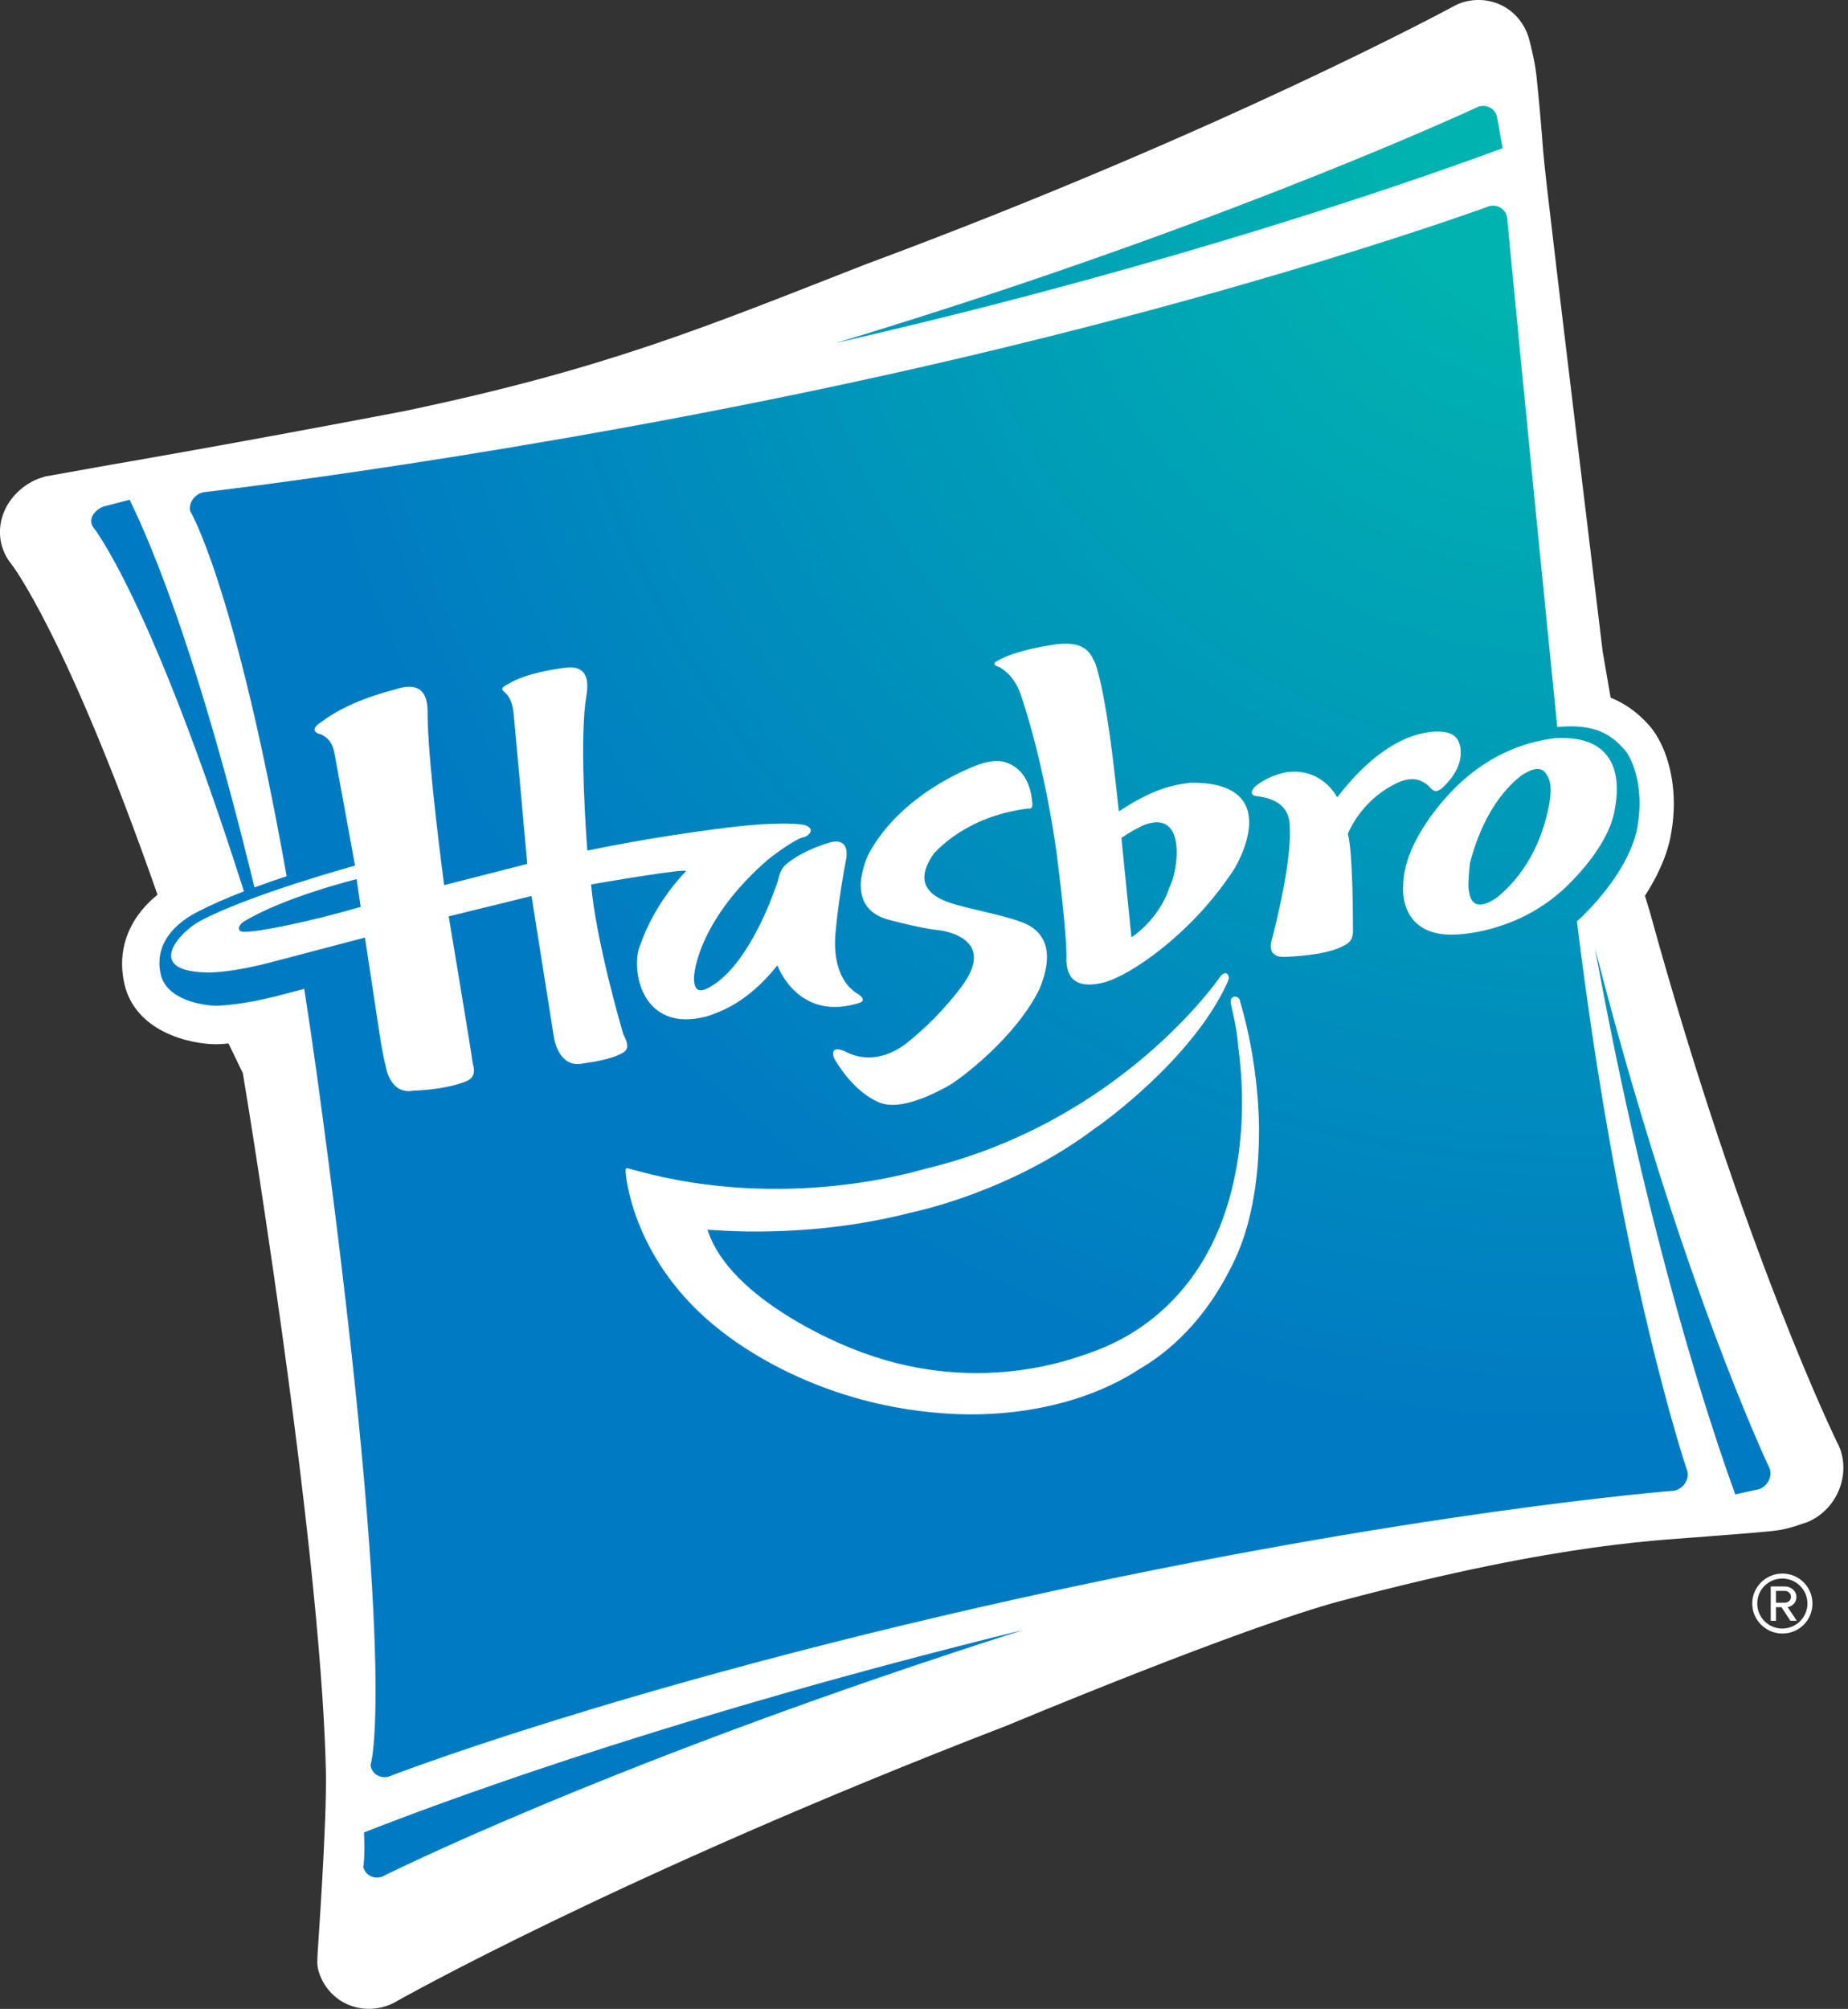 <?xml version="1.0" encoding="UTF-8"?> <svg xmlns="http://www.w3.org/2000/svg" width="196" height="213" viewBox="0 0 196 213" fill="none"><rect x="0" y="0" width="196" height="213" fill="#333333" stroke="none"/><g clip-path="url(#clip0_42_101)"><path fill-rule="evenodd" clip-rule="evenodd" d="M195.285 153.992C195.216 153.75 195.125 153.512 195.016 153.287C194.912 153.088 184.926 132.823 174.975 96.653L174.463 94.98C176.482 91.866 177.094 89.423 177.263 88.233C177.445 87.195 177.528 86.183 177.528 85.224C177.528 81.535 176.33 78.499 174.888 76.886C173.677 75.532 172.344 74.581 170.824 73.975L169.982 69.089C165.558 32.508 163.843 18.34 163.669 16.014C163.5 13.687 163.205 10.331 162.944 7.918C162.775 6.374 162.202 4.234 162.202 4.234C161.811 2.699 160.804 1.393 159.436 0.653C158.055 -0.091 156.397 -0.207 154.89 0.333C154.717 0.398 154.547 0.467 154.387 0.554C154.139 0.679 129.782 13.929 91.749 28.049C74.812 34.67 64.249 39.124 42.762 43.613C24.778 47.047 12.066 49.226 11.866 49.256L4.82 50.515C4.685 50.554 4.112 50.735 3.982 50.787C2.206 51.523 0.808 53.001 0.256 54.74C0.07 55.328 -0.017 55.934 -0.004 56.53C0.018 57.521 0.309 58.489 0.856 59.333C0.938 59.462 1.064 59.627 1.159 59.748C1.22 59.821 6.99 67.13 16.707 94.863C14.267 96.839 12.947 99.399 12.947 102.193C12.947 102.906 13.034 103.637 13.208 104.377C14.397 109.398 20.107 110.721 22.959 110.721C23.037 110.721 23.146 110.721 23.228 110.712C23.558 110.699 23.897 110.669 24.236 110.639L25.755 113.787C26.61 118.907 27.401 124.071 28.134 128.979C33.149 162.516 34.386 179.537 34.565 187.84C34.677 193.241 33.714 206.487 33.7 206.877C33.679 207.491 33.588 208.243 33.744 208.831C34.152 210.392 35.194 211.694 36.605 212.403C38.033 213.126 39.74 213.19 41.281 212.585C41.477 212.511 41.663 212.421 41.846 212.317C42.08 212.183 65.599 198.855 106.754 182.975C107.088 182.845 131.636 172.553 142.213 169.742C166.248 163.355 176.746 163.32 181.54 162.87C182.438 162.784 187.423 162.446 188.682 162.239C189.941 162.031 191.165 161.56 191.165 161.56C191.335 161.512 191.552 161.443 191.712 161.378C194.56 160.185 196.128 156.941 195.281 153.988L195.285 153.992Z" fill="white"></path><path fill-rule="evenodd" clip-rule="evenodd" d="M159.371 15.707C158.967 13.48 158.767 12.381 158.767 12.381C158.563 11.512 157.682 11.028 156.8 11.309C156.8 11.309 132.387 22.738 94.636 34.531C92.634 35.158 90.65 35.764 88.679 36.361C91.975 35.604 95.326 34.808 98.713 33.978C129.561 26.393 151.79 18.522 159.371 15.711V15.707ZM38.606 194.292C38.724 197.125 38.524 197.946 38.524 197.946C38.732 198.816 39.627 199.283 40.504 198.993C40.504 198.993 63.541 187.395 104.783 174.027C106.046 173.621 107.292 173.219 108.529 172.825C106.003 173.444 103.415 174.092 100.771 174.776C68.225 183.144 46.669 191.122 38.606 194.292ZM187.722 155.778C187.722 155.778 178.287 136.088 169.17 100.549C174.805 131.556 181.587 151.709 184.045 158.451C185.686 158.083 186.563 157.901 186.563 157.901C187.44 157.59 187.952 156.643 187.722 155.778ZM29.445 105.588C29.519 105.57 29.593 105.553 29.667 105.531C29.667 105.531 30.761 105.246 32.267 104.848C33.175 110.617 33.969 116.468 34.886 123.53C42.093 179.161 39.297 187.161 39.297 187.161C39.423 188.048 40.265 188.597 41.168 188.393C41.168 188.393 65.191 179.018 107.496 169.608C149.806 160.198 177.58 158.057 177.58 158.057C178.487 157.854 179.121 156.976 178.995 156.094C178.995 156.094 171.853 135.327 167.251 97.687C167.485 97.475 167.72 97.263 167.95 97.038C167.959 97.029 168.015 96.973 168.015 96.973C171.988 92.986 173.42 89.461 173.685 87.533C174.358 83.757 173.29 80.592 172.257 79.442C170.807 77.828 169.1 76.726 165.228 77.08H165.163C161.368 39.336 159.848 23.084 159.848 23.084C159.722 22.202 158.884 21.649 157.981 21.848C157.981 21.848 132.691 31.175 94.089 39.734C55.487 48.296 21.561 52.193 21.561 52.193C20.653 52.396 20.024 53.274 20.154 54.156C20.154 54.156 24.878 61.888 30.401 92.904C29.285 93.271 28.13 93.674 26.988 94.093C20.289 66.451 15.005 55.613 13.75 52.988C11.961 53.46 10.976 53.711 10.976 53.711C10.103 54.031 9.309 54.973 9.843 55.843C9.843 55.843 15.895 63.173 25.872 94.508C24.066 95.2 22.373 95.953 21.018 96.644C17.744 98.314 16.433 100.74 17.054 103.339C17.714 106.106 21.695 106.638 22.968 106.638H23.041C24.787 106.561 26.741 106.249 28.989 105.704L29.445 105.592V105.588Z" fill="url(#paint0_radial_42_101)"></path><path d="M37.647 91.784C37.647 91.784 26.471 94.85 21.279 97.626C19.29 98.612 14.84 103.114 22.338 103.114C23.767 103.049 25.755 102.803 28.616 102.063C29.493 101.834 38.706 99.412 38.706 99.412L40.391 110.505C40.391 110.505 40.703 112.338 40.89 112.939C40.89 112.939 41.272 116.092 43.821 115.651C44.52 115.607 46.964 115.534 49.174 114.756C49.578 114.574 50.633 114.332 50.142 112.788C50.077 112.022 47.589 97.163 47.589 97.163L56.373 95.005L58.743 109.951C58.743 109.951 59.19 113.376 61.9 112.745C62.716 112.624 64.726 112.36 65.963 111.681C66.267 111.478 66.966 111.248 66.128 109.709C65.877 108.922 63.202 99.659 62.69 93.777C63.258 93.678 73.118 91.974 72.741 92.385C72.367 92.791 69.489 95.71 67.939 100.1C66.814 102.461 67.869 109.739 75.085 107.732C76.314 107.283 79.223 106.405 82.449 102.357C82.609 102.746 84.667 107.979 90.524 106.509C91.132 106.344 92.035 106.223 91.124 105.475C90.676 105.198 88.462 104.065 88.566 99.615C88.623 98.43 88.992 94.997 89.765 90.945C89.825 90.495 89.951 88.895 88.171 89.288C87.272 89.535 85.353 90.162 83.682 91.394C83.274 91.732 82.8 91.978 82.488 93.44C82.245 94.175 79.753 101.717 75.706 104.403C75.003 104.831 73.687 105.726 73.609 103.892C73.527 102.893 74.373 97.315 81.389 91.191C82.24 90.499 84.294 89.02 85.123 88.795C85.814 88.679 86.595 87.818 85.258 87.463C85.258 87.463 83.018 86.923 75.589 87.952C74.864 88.043 68.772 88.839 62.295 90.188C62.225 89.397 61.496 79.588 62.069 74.615C62.164 73.647 63.206 70.252 59.746 70.827C59.099 70.9 55.713 71.389 53.976 72.488C53.507 72.756 52.882 72.963 53.594 73.448C53.885 73.781 54.406 74.256 54.519 76.103C54.593 76.799 55.921 91.602 55.921 91.602L47.107 93.851C47.107 93.851 45.449 81.474 45.362 76.241C45.301 75.381 45.827 71.761 41.871 73.115C40.981 73.344 36.9 74.382 34.065 76.561C34.065 76.561 32.454 77.5 34.104 77.885C34.582 78.174 35.22 78.481 35.48 79.917C35.65 80.752 37.656 91.788 37.656 91.788M26.037 98.794C24.96 98.876 25.316 98.028 25.868 97.713C30.14 95.101 37.825 93.215 37.825 93.215L38.255 96.16C32.663 97.782 27.47 98.798 26.041 98.794M109.094 85.725C109.094 85.725 109.563 85.876 109.489 85.184C109.415 84.493 109.263 82.153 107.27 81.085C106.81 80.882 105.963 80.332 103.875 81.041C103.276 81.258 95.73 83.974 92.157 90.478C91.888 91.049 89.513 96.087 94.041 97.457C94.041 97.457 97.41 98.4 99.468 98.616C99.468 98.616 105.903 99.2 102.082 104.476C101.531 105.224 99.308 108.169 95.925 110.786C95.287 111.218 92.656 113.104 89.582 111.456C89.066 111.235 88.084 110.946 88.432 112.135C88.679 112.624 90.294 115.352 92.7 116.632C93.247 116.87 94.922 118.25 100.48 115.188C101.67 114.583 107.83 109.955 110.296 104.757C110.631 103.823 112.619 99.291 108.295 97.751C106.992 97.224 103.515 96.476 102.594 96.238C100.892 95.771 95.886 94.91 99.086 90.447C99.898 89.617 102.976 86.465 109.094 85.721M105.781 70.07C105.781 70.07 104.965 70.433 106.02 70.745C106.445 71.013 107.639 71.696 108.334 73.859C108.686 74.922 110.748 81.102 112.055 90.378C112.176 91.243 113.236 99.628 113.097 101.86C113.175 102.465 113.11 105.181 117.091 104.165C119.827 103.456 126.204 99.14 130.577 92.627C131.145 91.957 136.529 82.862 126.217 82.992C124.633 83.243 122.688 83.39 118.672 86.028C118.563 85.492 117.612 74.663 116.197 70.407C115.702 69.452 115.342 67.943 112.09 68.306C111.295 68.427 107.722 68.929 105.772 70.075M121.433 87.438C125.992 85.82 124.876 92.601 124.047 94.05C122.913 97.566 120 99.382 120 99.382L118.936 88.843C119.8 88.246 120.864 87.662 121.437 87.438M141.826 84.549C141.826 84.549 140.267 81.349 136.425 81.88C135.769 82.019 134.354 82.365 133.129 83.39C132.947 83.571 132.331 84.307 133.281 84.415C133.855 84.505 136.62 84.704 136.781 87.39C136.79 88.099 137.154 90.594 134.988 99.295C134.823 99.81 134.228 101.57 136.347 101.458C137.076 101.427 140.484 101.263 142.199 100.428C142.768 100.121 143.589 99.966 143.493 98.422C143.497 97.764 143.497 90.413 142.955 88.41C143.211 87.784 144.492 84.986 147.722 83.243C148.26 82.983 150.153 81.811 151.695 83.528C151.938 83.762 152.233 84.151 152.936 83.571C153.423 83.117 155.22 81.47 154.89 79.234C154.734 78.672 154.599 77.305 151.716 77.608C150.87 77.755 146.854 78.014 141.822 84.544M148.816 93.959C148.816 93.959 148.256 99.542 154.699 99.075C155.476 99.014 161.446 98.642 166.313 93.825C167.051 93.081 170.776 89.427 171.289 85.651C171.428 84.834 172.921 77.802 164.928 78.265C163.964 78.417 158.923 78.884 154.26 83.61C153.575 84.276 148.846 89.115 148.816 93.955M155.906 91.49C157.617 84.955 160.829 82.672 161.342 82.235C163.53 80.765 163.938 81.967 164.229 82.473C164.872 83.848 163.995 86.746 163.717 87.636C162.193 92.571 159.11 94.884 158.62 95.273C155.941 96.977 155.841 94.798 155.758 94.162C155.698 93.717 155.81 92.337 155.906 91.49Z" fill="white"></path><path d="M130.264 103.953C130.251 104.031 130.199 104.109 130.138 104.264C126.435 112.312 116.913 119.128 116.054 119.698C107.366 126.215 97.788 128.313 96.542 128.59C85.531 131.427 75.75 130.397 75.042 130.389C77.412 137.931 89.808 142.765 90.294 142.956C103.454 148.322 114.213 143.881 115.489 143.479C125.475 140.058 128.649 131.699 129.3 130.25C132.847 121.554 131.527 112.559 131.319 110.915C131.197 109.004 130.663 107.032 130.542 106.401C130.386 105.397 131.506 105.557 131.523 106.171C133.529 112.982 133.538 119.007 133.529 120.014C133.499 129.701 130.694 134.043 130.26 134.968C126.617 141.939 121.767 144.59 120.925 145.114C112.68 150.511 102.82 149.983 101.27 149.927C86.96 149.278 78.029 142.337 76.383 141.044C67.175 133.861 66.367 124.78 66.354 124.218C66.332 123.655 66.484 123.876 67.505 124.122C83.4 128.486 97.297 124.131 98.07 123.945C118.819 118.989 129.309 103.706 129.309 103.706C130.038 102.595 130.516 103.551 130.26 103.949" fill="white"></path><path d="M189.038 173.201C187.279 173.201 185.846 171.779 185.846 170.023C185.846 168.267 187.275 166.844 189.038 166.844C190.8 166.844 192.229 168.254 192.229 170.023C192.229 171.792 190.813 173.201 189.038 173.201ZM189.038 167.372C187.561 167.372 186.376 168.54 186.376 170.023C186.376 171.506 187.566 172.674 189.038 172.674C190.509 172.674 191.699 171.476 191.699 170.023C191.699 168.57 190.509 167.372 189.038 167.372ZM189.893 171.852L188.946 170.412H188.36V171.852H187.805V168.211H189.294C189.91 168.211 190.527 168.643 190.527 169.318C190.527 170.127 189.806 170.395 189.593 170.395L190.57 171.848H189.893V171.852ZM189.294 168.678H188.36V169.936H189.294C189.611 169.936 189.954 169.699 189.954 169.322C189.954 168.916 189.606 168.678 189.294 168.678Z" fill="white"></path></g><defs><radialGradient id="paint0_radial_42_101" cx="0" cy="0" r="1" gradientUnits="userSpaceOnUse" gradientTransform="translate(167.811 12.77) scale(236.088 235.155)"><stop offset="0.09" stop-color="#00B2B0"></stop><stop offset="0.59" stop-color="#007BC3"></stop></radialGradient><clipPath id="clip0_42_101"><rect width="195.515" height="213" fill="white"></rect></clipPath></defs></svg> 